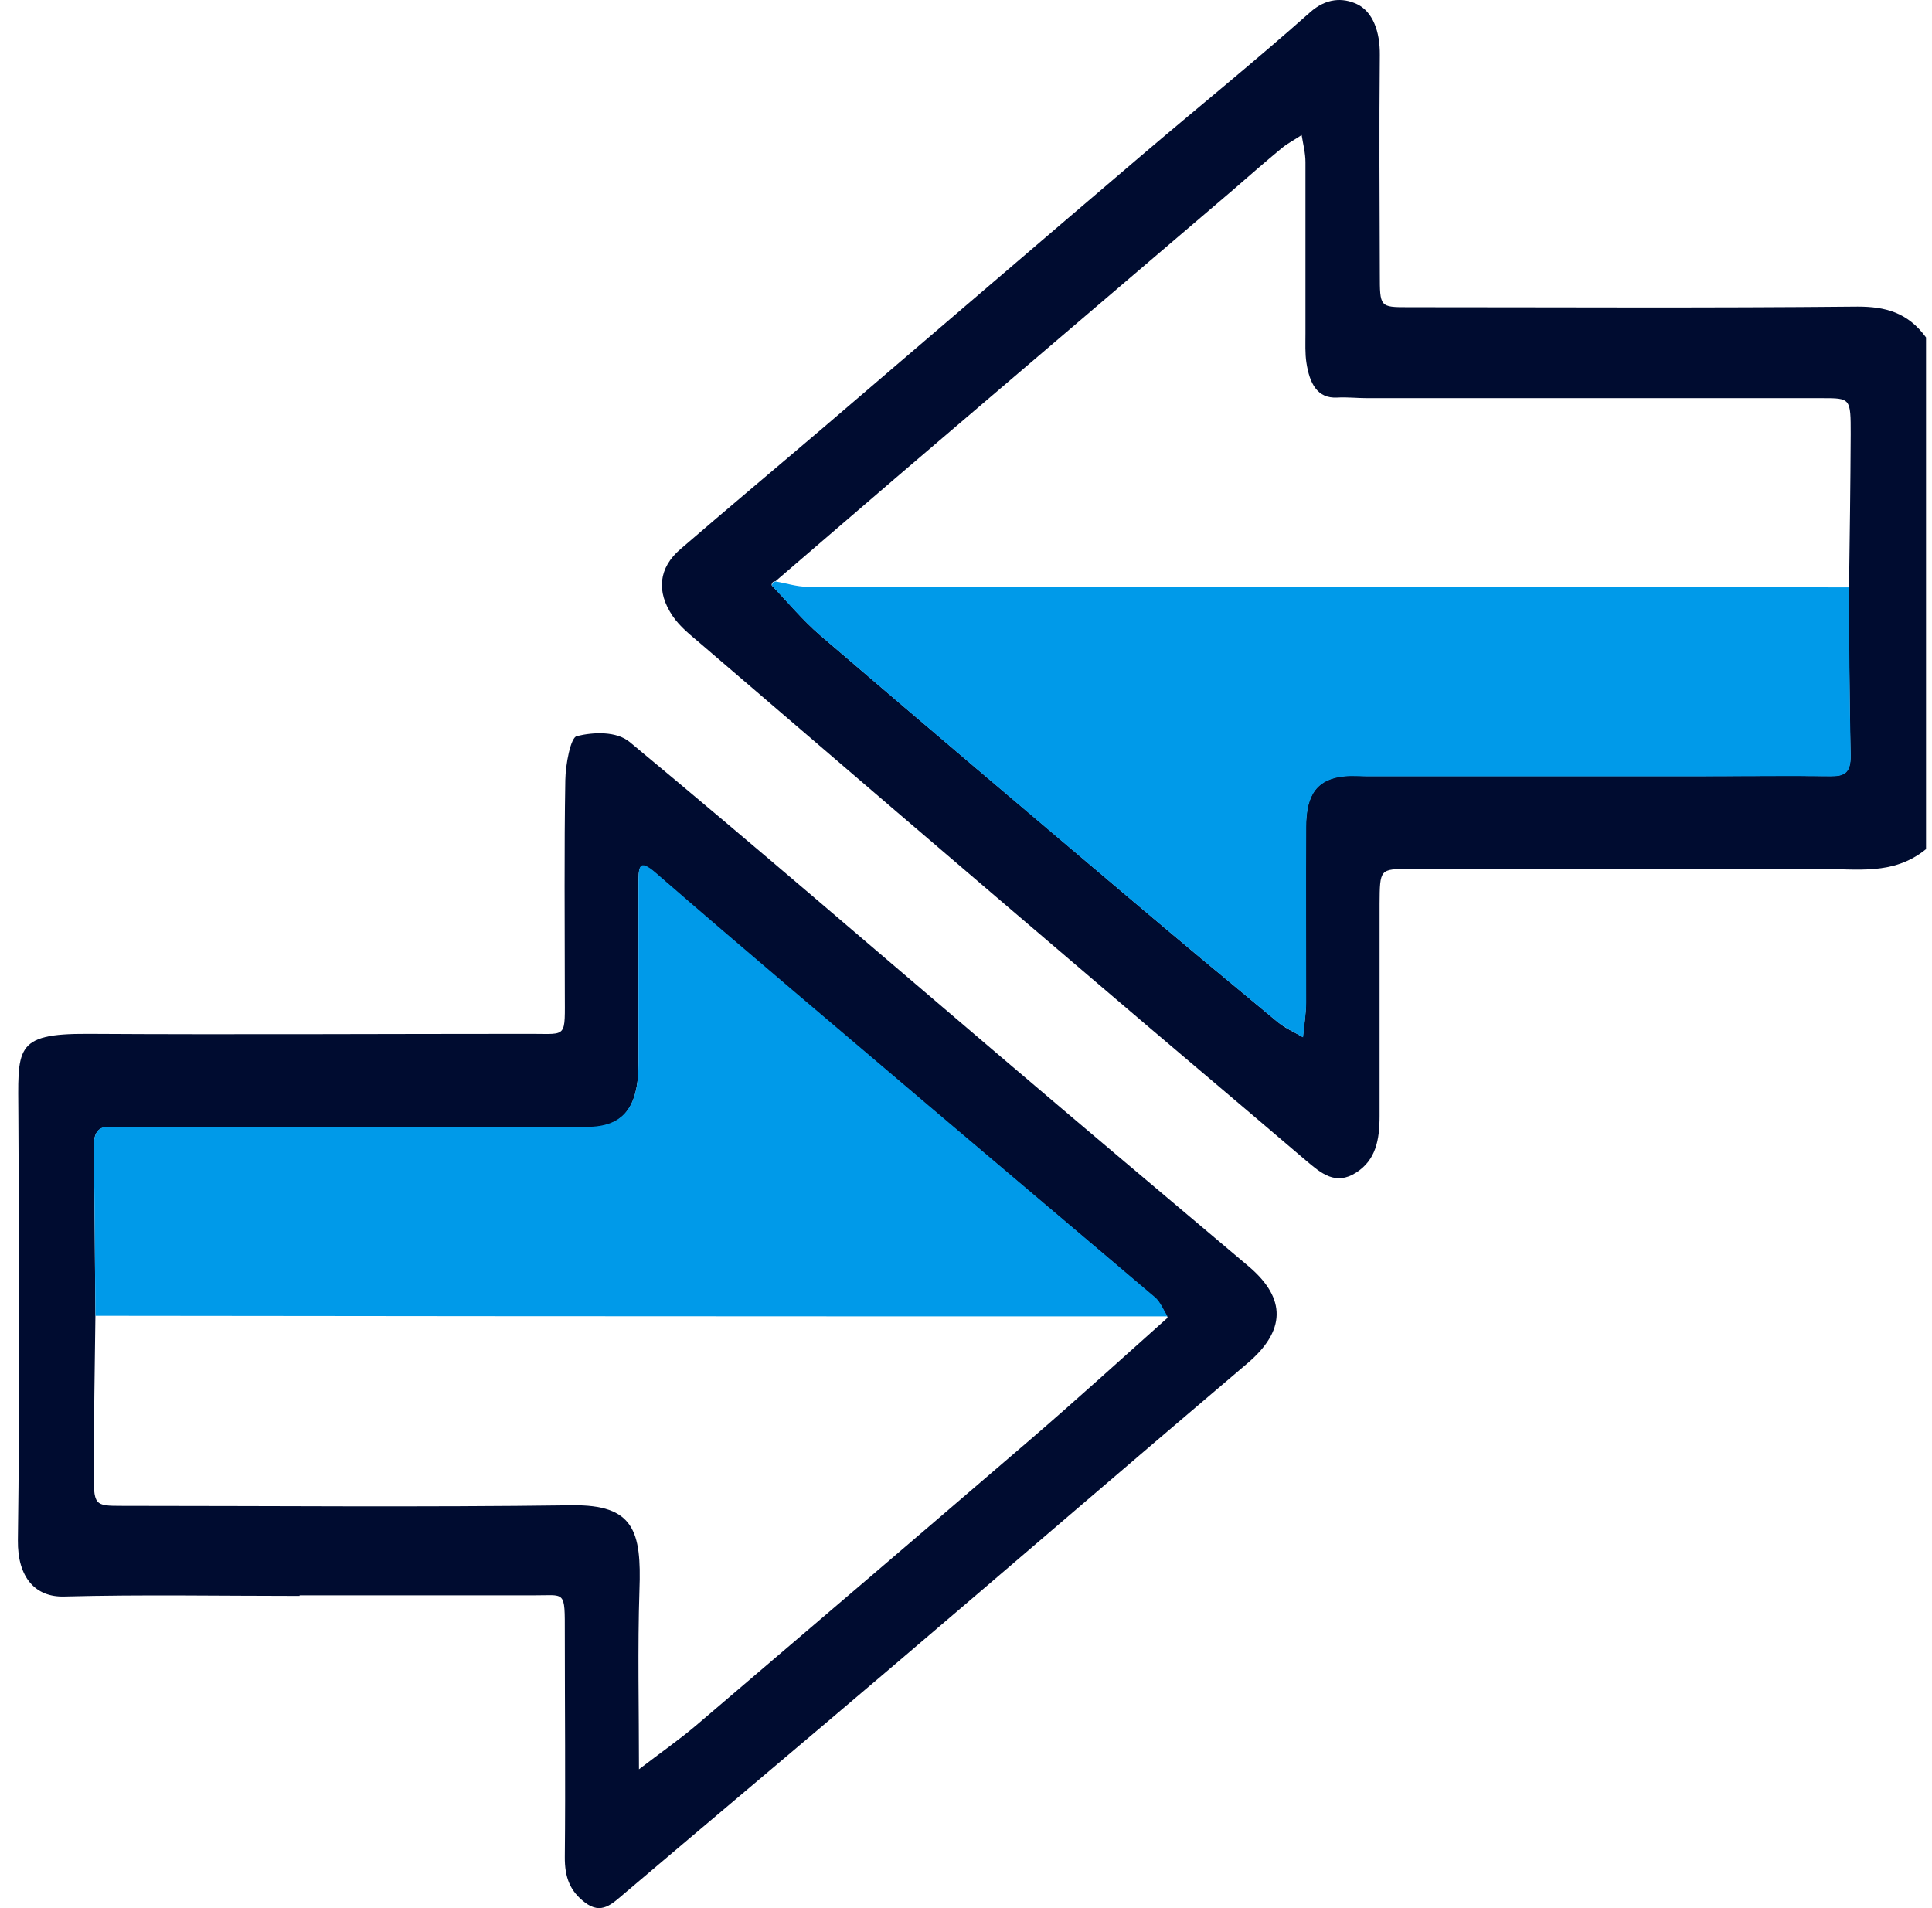 <svg width="81" height="80" viewBox="0 0 81 80" fill="none" xmlns="http://www.w3.org/2000/svg">
<path d="M80.74 35.609C79.377 36.716 77.833 36.421 76.329 36.433C70.584 36.433 64.838 36.433 59.093 36.433C57.85 36.433 57.85 36.433 57.84 37.897C57.84 40.861 57.84 43.825 57.84 46.79C57.84 47.798 57.68 48.635 56.858 49.163C55.995 49.717 55.394 49.2 54.742 48.647C51.804 46.138 48.847 43.653 45.899 41.132C40.374 36.421 34.86 31.698 29.346 26.963C28.945 26.619 28.513 26.286 28.203 25.831C27.501 24.798 27.621 23.802 28.523 23.027C30.519 21.305 32.534 19.62 34.539 17.91C38.971 14.122 43.392 10.322 47.824 6.546C50.19 4.529 52.596 2.585 54.922 0.519C55.594 -0.084 56.296 -0.108 56.898 0.175C57.559 0.494 57.86 1.331 57.85 2.302C57.82 5.365 57.84 8.428 57.85 11.49C57.85 12.868 57.85 12.88 59.023 12.88C65.31 12.88 71.596 12.917 77.883 12.855C79.026 12.855 79.978 13.089 80.75 14.147V35.609H80.74ZM77.522 24.626C77.552 22.486 77.582 20.346 77.592 18.206C77.592 16.693 77.592 16.693 76.389 16.693C70.032 16.693 63.665 16.693 57.309 16.693C56.898 16.693 56.477 16.644 56.066 16.668C55.223 16.717 54.903 16.066 54.772 15.205C54.712 14.811 54.732 14.393 54.732 13.987C54.732 11.588 54.732 9.19 54.732 6.792C54.732 6.41 54.632 6.041 54.572 5.66C54.301 5.845 54.01 5.992 53.749 6.201C53.038 6.792 52.346 7.394 51.654 7.997C47.533 11.515 43.412 15.032 39.292 18.55C37.026 20.481 34.77 22.437 32.514 24.368C32.474 24.38 32.424 24.38 32.394 24.417C32.363 24.442 32.343 24.528 32.353 24.54C33.025 25.241 33.657 26.003 34.369 26.619C38.67 30.308 42.991 33.961 47.303 37.614C49.378 39.373 51.464 41.107 53.559 42.842C53.88 43.112 54.261 43.272 54.622 43.481C54.672 42.989 54.752 42.509 54.752 42.017C54.762 39.57 54.752 37.11 54.752 34.662C54.752 33.273 55.243 32.645 56.376 32.535C56.667 32.51 56.958 32.535 57.249 32.535C61.991 32.535 66.743 32.535 71.486 32.535C73.231 32.535 74.985 32.522 76.73 32.535C77.251 32.535 77.602 32.473 77.582 31.649C77.532 29.3 77.532 26.951 77.502 24.614L77.522 24.626Z" fill="#000C30"/>
<path d="M12.561 66.911C9.273 66.911 5.984 66.85 2.695 66.936C1.492 66.973 0.73 66.149 0.75 64.575C0.831 58.646 0.801 52.718 0.77 46.802C0.76 43.961 0.55 43.333 3.668 43.346C9.874 43.383 16.081 43.346 22.287 43.346C23.801 43.346 23.68 43.542 23.68 41.599C23.68 38.635 23.65 35.671 23.701 32.707C23.711 32.055 23.921 30.923 24.182 30.862C24.894 30.689 25.846 30.653 26.398 31.108C31.631 35.449 36.795 39.914 41.988 44.33C45.438 47.269 48.897 50.184 52.356 53.099C53.95 54.452 53.9 55.805 52.285 57.17C47.312 61.389 42.369 65.657 37.396 69.888C33.657 73.073 29.907 76.222 26.167 79.395C25.656 79.826 25.215 80.293 24.523 79.764C23.911 79.297 23.671 78.731 23.68 77.846C23.711 74.734 23.68 71.61 23.68 68.498C23.68 66.616 23.721 66.899 22.307 66.887C19.058 66.887 15.81 66.887 12.561 66.887V66.911ZM48.947 55.215C48.776 54.944 48.646 54.612 48.425 54.415C45.237 51.697 42.039 49.016 38.85 46.31C35.06 43.087 31.25 39.889 27.491 36.618C26.769 35.991 26.769 36.384 26.769 37.097C26.769 39.594 26.769 42.091 26.769 44.6C26.769 46.457 26.117 47.269 24.603 47.269C18.236 47.269 11.88 47.269 5.513 47.269C5.222 47.269 4.931 47.294 4.641 47.269C4.089 47.208 3.919 47.515 3.929 48.167C3.969 50.516 3.979 52.853 3.999 55.202C3.969 57.342 3.939 59.483 3.929 61.623C3.929 63.123 3.929 63.136 5.132 63.136C11.408 63.136 17.685 63.197 23.971 63.111C26.578 63.074 26.899 64.193 26.809 66.665C26.729 69.113 26.789 71.573 26.789 74.18C27.701 73.479 28.483 72.938 29.205 72.323C33.867 68.35 38.529 64.365 43.182 60.368C45.127 58.695 47.032 56.961 48.947 55.252V55.215Z" fill="#000C30"/>
<path d="M77.512 24.626C77.532 26.975 77.542 29.324 77.592 31.661C77.612 32.473 77.261 32.547 76.74 32.547C74.995 32.522 73.24 32.547 71.496 32.547C66.753 32.547 62.001 32.547 57.258 32.547C56.968 32.547 56.677 32.522 56.386 32.547C55.253 32.657 54.762 33.272 54.762 34.675C54.752 37.122 54.762 39.582 54.762 42.03C54.762 42.522 54.672 43.001 54.632 43.493C54.281 43.284 53.9 43.112 53.569 42.854C51.473 41.119 49.388 39.385 47.312 37.626C42.991 33.974 38.68 30.32 34.379 26.631C33.657 26.016 33.025 25.253 32.363 24.552C32.363 24.552 32.383 24.454 32.403 24.429C32.434 24.404 32.484 24.392 32.524 24.38C32.965 24.454 33.406 24.601 33.847 24.601C37.597 24.614 41.337 24.601 45.087 24.601C55.905 24.601 66.723 24.614 77.552 24.626H77.512Z" fill="#009AE9"/>
<path d="M4 55.178C3.98 52.829 3.97 50.492 3.93 48.142C3.92 47.503 4.101 47.196 4.642 47.245C4.933 47.269 5.223 47.245 5.514 47.245C11.881 47.245 18.238 47.245 24.604 47.245C26.118 47.245 26.77 46.445 26.77 44.576C26.77 42.079 26.77 39.582 26.77 37.073C26.77 36.347 26.77 35.966 27.492 36.593C31.262 39.865 35.062 43.063 38.852 46.285C42.04 48.991 45.238 51.685 48.427 54.391C48.647 54.575 48.778 54.919 48.948 55.19C44.827 55.19 40.706 55.19 36.586 55.19C25.717 55.19 14.859 55.178 3.99 55.166L4 55.178Z" fill="#009AE9"/>
</svg>
